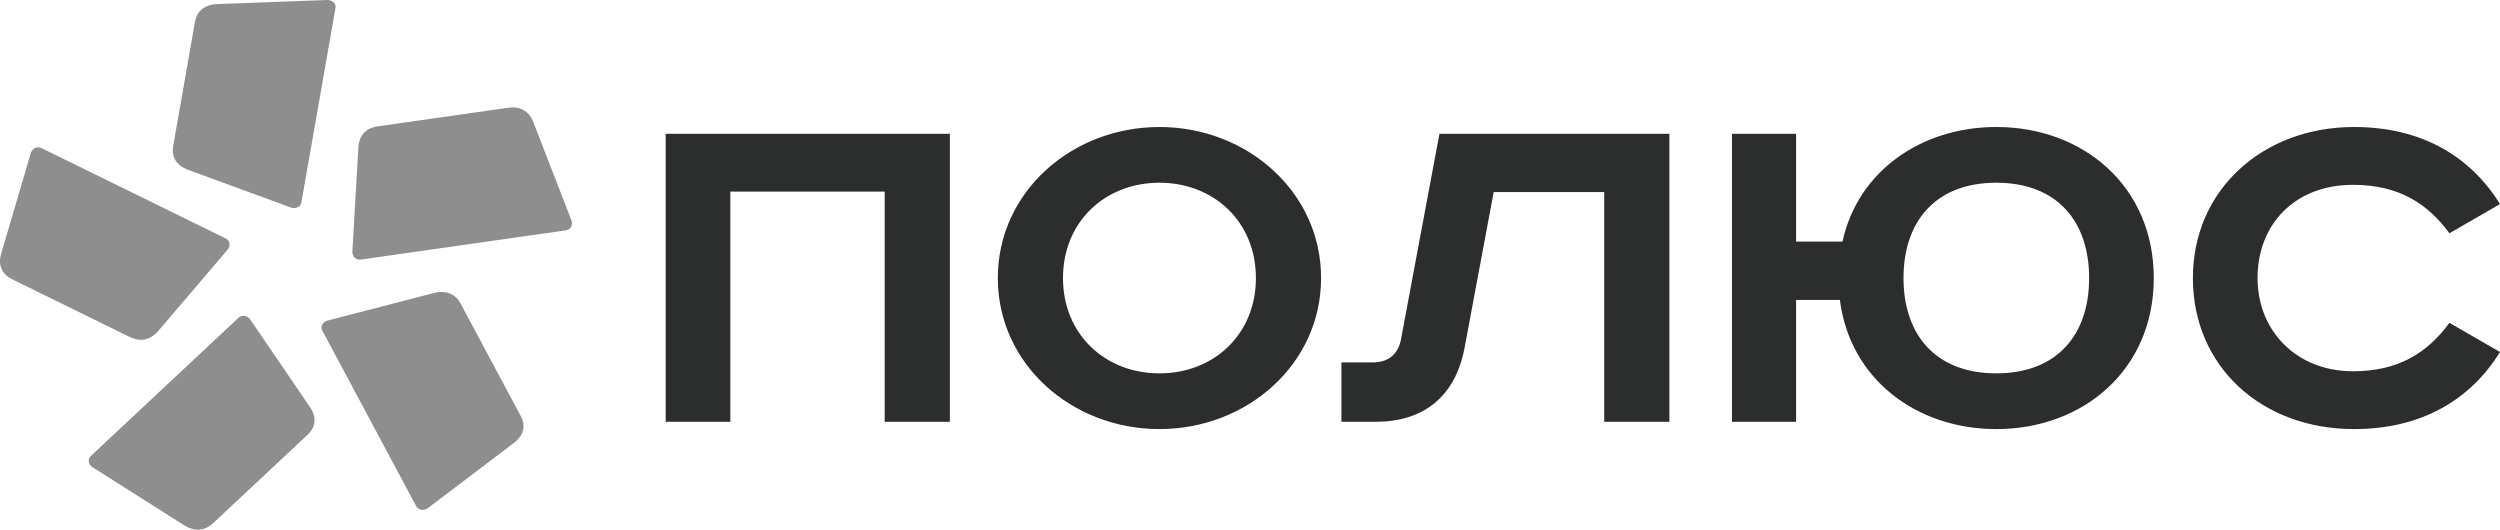 <svg width="472" height="100" viewBox="0 0 472 100" fill="none" xmlns="http://www.w3.org/2000/svg">
<path d="M125.679 25.257V79.633H137.887V36.172H167.027V79.633H179.332V25.257H125.679ZM200.693 52.495C200.693 41.837 208.667 34.499 218.905 34.499C229.145 34.499 237.116 41.837 237.116 52.495C237.116 63.151 229.144 70.489 218.905 70.489C208.667 70.489 200.693 63.152 200.693 52.495ZM249.42 52.495C249.42 36.228 235.442 23.978 218.905 23.978C202.368 23.978 188.389 36.228 188.389 52.495C188.389 68.761 202.368 81.011 218.905 81.011C235.442 81.011 249.42 68.761 249.42 52.495ZM271.768 25.257L264.483 64.195C263.893 66.999 262.021 68.423 259.167 68.423H253.261V79.633H259.756C268.716 79.633 274.721 74.929 276.492 65.768L282.007 36.267H302.875V79.631H315.181V25.256L271.768 25.257ZM326.993 25.257V79.633H339.104V56.624H347.372C349.24 71.488 361.742 81.011 376.905 81.011C393.344 81.011 406.634 69.789 406.634 52.495C406.634 35.201 393.345 23.978 376.905 23.978C362.633 23.978 350.72 32.431 347.863 45.611H339.103V25.258L326.993 25.257ZM359.383 52.495C359.383 41.837 365.39 34.499 376.906 34.499C388.425 34.499 394.429 41.837 394.429 52.495C394.429 63.151 388.425 70.489 376.906 70.489C365.39 70.489 359.383 63.152 359.383 52.495ZM472 38.532C466.39 29.463 457.139 23.978 444.439 23.978C427.308 23.978 414.018 35.762 414.018 52.495C414.018 69.228 427.014 81.011 444.439 81.011C457.139 81.011 466.391 75.526 472 66.459L462.453 60.951C458.317 66.561 452.906 70.096 444.24 70.096C433.609 70.096 426.226 62.498 426.226 52.495C426.226 42.305 433.313 34.896 444.24 34.896C452.905 34.896 458.317 38.431 462.453 44.039L472 38.533" fill="#2B2E2D"/>
<path d="M63.338 1.516L56.903 38.229C56.751 39.103 55.761 39.496 54.896 39.176L35.557 32.081C33.163 31.203 32.363 29.495 32.692 27.608L36.81 4.114C37.142 2.231 38.48 0.861 41.048 0.767L61.762 0.001C62.69 -0.031 63.492 0.644 63.338 1.516ZM7.82 27.949L42.639 45.032C43.465 45.438 43.557 46.455 42.972 47.138L29.923 62.438C28.308 64.332 26.352 64.531 24.564 63.654L2.281 52.722C0.493 51.843 -0.466 50.214 0.225 47.865L5.818 28.908C6.068 28.056 6.993 27.543 7.82 27.949ZM17.135 86.11L45.043 59.98C45.707 59.359 46.751 59.593 47.257 60.334L58.522 76.858C59.917 78.905 59.509 80.734 58.077 82.077L40.217 98.797C38.783 100.139 36.854 100.5 34.717 99.146L17.475 88.215C16.702 87.725 16.474 86.731 17.135 86.11ZM78.592 95.589L60.842 62.406C60.419 61.617 60.971 60.745 61.867 60.513L81.866 55.334C84.344 54.693 86.054 55.615 86.966 57.321L98.324 78.555C99.235 80.26 99.012 82.115 97.006 83.638L80.805 95.921C80.078 96.472 79.011 96.376 78.592 95.589ZM106.855 43.484L68.096 49.011C67.175 49.14 66.477 48.368 66.528 47.488L67.663 27.83C67.804 25.397 69.266 24.146 71.257 23.862L96.058 20.327C98.049 20.042 99.833 20.829 100.721 23.117L107.885 41.592C108.205 42.42 107.776 43.353 106.855 43.484Z" fill="#8E8E8E"/>
</svg>
